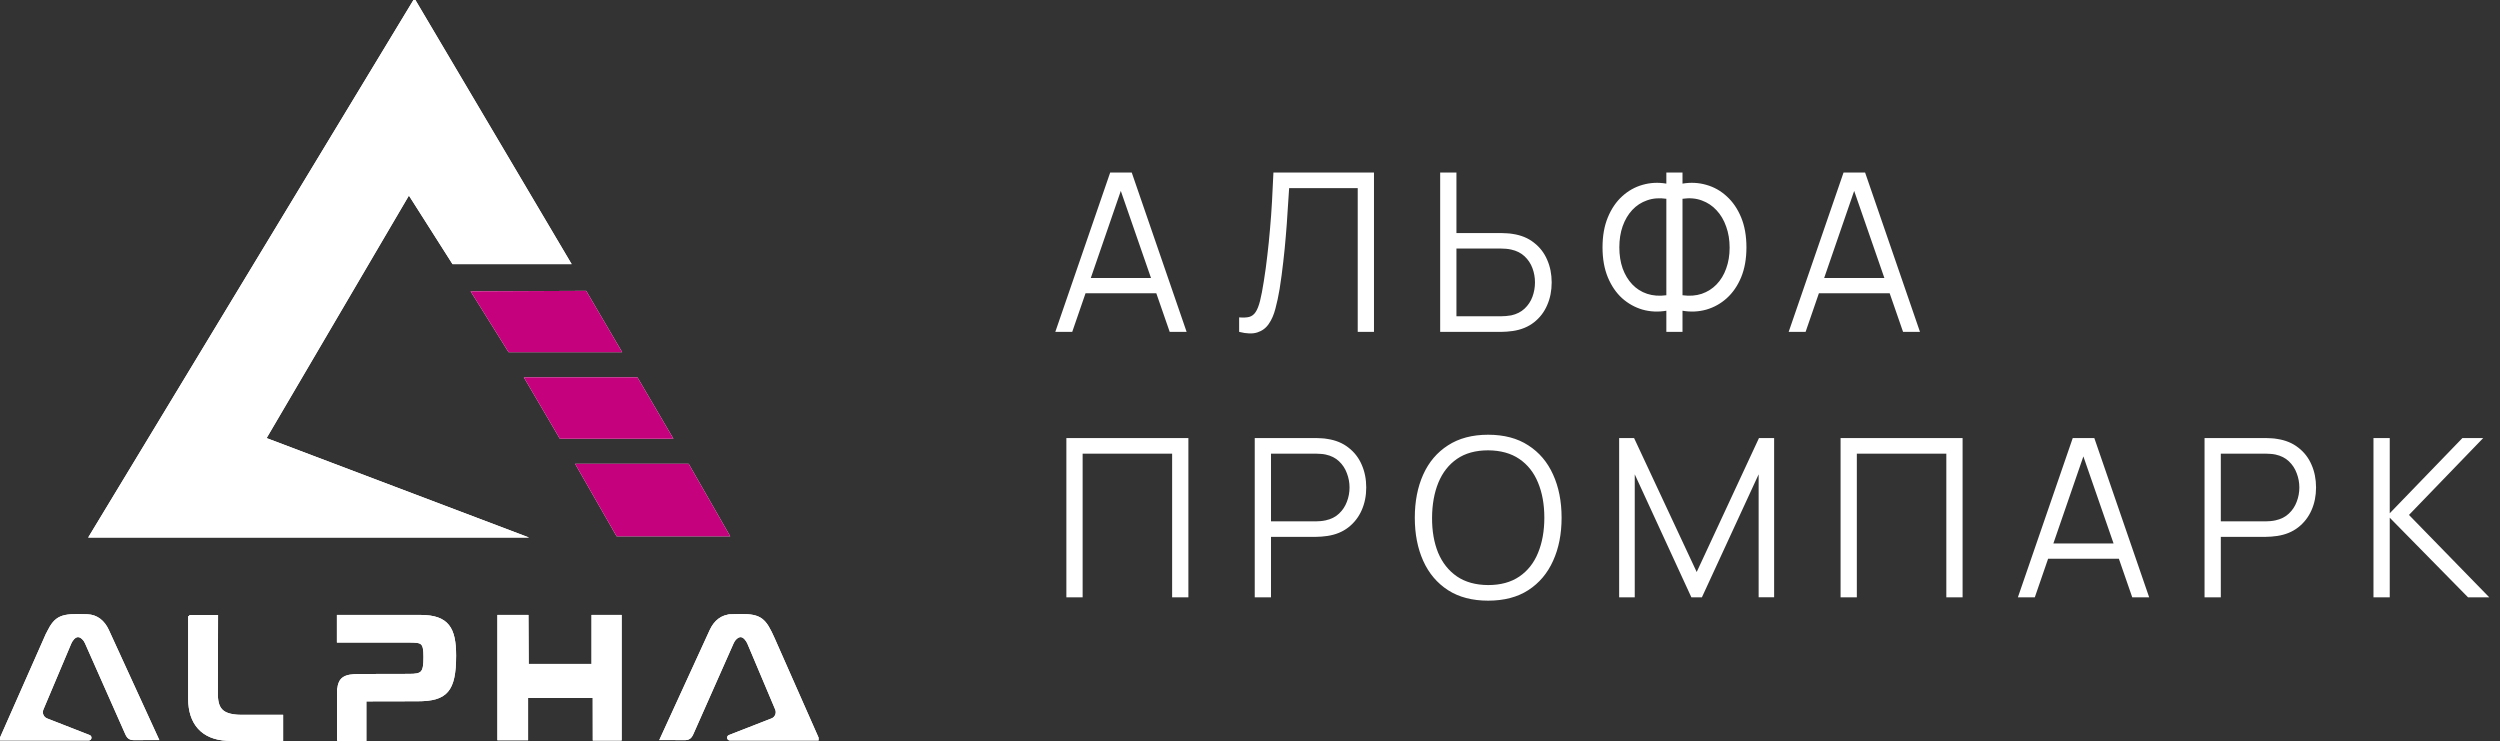 <?xml version="1.0" encoding="UTF-8"?> <svg xmlns="http://www.w3.org/2000/svg" width="226" height="67" viewBox="0 0 226 67" fill="none"><rect x="0" y="0" width="226" height="67" fill="#333333" stroke="none"/><path d="M95.4 30L100.36 15.6H102.31L107.27 30H105.74L101.03 16.42H101.61L96.93 30H95.4ZM97.61 26.51V25.13H105.05V26.51H97.61ZM112.018 30V28.69C112.385 28.723 112.688 28.71 112.928 28.65C113.168 28.583 113.361 28.437 113.508 28.21C113.661 27.983 113.795 27.647 113.908 27.2C114.021 26.747 114.135 26.157 114.248 25.43C114.375 24.643 114.481 23.86 114.568 23.08C114.661 22.3 114.741 21.51 114.808 20.71C114.881 19.903 114.941 19.077 114.988 18.23C115.035 17.383 115.078 16.507 115.118 15.6H124.208V30H122.738V17.01H116.538C116.491 17.697 116.445 18.4 116.398 19.12C116.358 19.84 116.305 20.577 116.238 21.33C116.178 22.083 116.101 22.86 116.008 23.66C115.921 24.453 115.811 25.273 115.678 26.12C115.571 26.76 115.445 27.353 115.298 27.9C115.158 28.447 114.958 28.907 114.698 29.28C114.445 29.653 114.101 29.91 113.668 30.05C113.241 30.19 112.691 30.173 112.018 30ZM130.192 30V15.6H131.662V21.07H135.752C135.892 21.07 136.049 21.077 136.222 21.09C136.402 21.097 136.586 21.117 136.772 21.15C137.519 21.263 138.152 21.527 138.672 21.94C139.199 22.347 139.596 22.86 139.862 23.48C140.136 24.1 140.272 24.783 140.272 25.53C140.272 26.283 140.136 26.97 139.862 27.59C139.596 28.21 139.199 28.727 138.672 29.14C138.152 29.547 137.519 29.807 136.772 29.92C136.586 29.947 136.402 29.967 136.222 29.98C136.049 29.993 135.892 30 135.752 30H130.192ZM131.662 28.59H135.712C135.839 28.59 135.982 28.583 136.142 28.57C136.302 28.557 136.459 28.537 136.612 28.51C137.099 28.403 137.502 28.2 137.822 27.9C138.142 27.6 138.379 27.243 138.532 26.83C138.686 26.41 138.762 25.977 138.762 25.53C138.762 25.083 138.686 24.653 138.532 24.24C138.379 23.827 138.142 23.47 137.822 23.17C137.502 22.87 137.099 22.667 136.612 22.56C136.459 22.527 136.302 22.503 136.142 22.49C135.982 22.477 135.839 22.47 135.712 22.47H131.662V28.59ZM150.638 30V28.09C149.898 28.217 149.181 28.183 148.488 27.99C147.801 27.79 147.185 27.447 146.638 26.96C146.098 26.467 145.668 25.837 145.348 25.07C145.028 24.297 144.868 23.393 144.868 22.36C144.868 21.327 145.028 20.423 145.348 19.65C145.668 18.877 146.098 18.243 146.638 17.75C147.185 17.25 147.801 16.903 148.488 16.71C149.181 16.51 149.898 16.473 150.638 16.6V15.6H152.098V16.6C152.838 16.473 153.555 16.51 154.248 16.71C154.941 16.903 155.558 17.25 156.098 17.75C156.645 18.243 157.078 18.877 157.398 19.65C157.718 20.423 157.878 21.327 157.878 22.36C157.878 23.393 157.718 24.297 157.398 25.07C157.078 25.837 156.645 26.467 156.098 26.96C155.558 27.447 154.941 27.79 154.248 27.99C153.555 28.183 152.838 28.217 152.098 28.09V30H150.638ZM150.638 26.69V17.97C150.005 17.877 149.425 17.923 148.898 18.11C148.378 18.29 147.931 18.58 147.558 18.98C147.185 19.38 146.895 19.87 146.688 20.45C146.488 21.023 146.388 21.66 146.388 22.36C146.388 23.06 146.488 23.697 146.688 24.27C146.895 24.837 147.185 25.317 147.558 25.71C147.931 26.103 148.378 26.387 148.898 26.56C149.425 26.733 150.005 26.777 150.638 26.69ZM152.098 26.69C152.738 26.777 153.318 26.733 153.838 26.56C154.358 26.38 154.805 26.097 155.178 25.71C155.558 25.317 155.848 24.837 156.048 24.27C156.255 23.703 156.358 23.077 156.358 22.39C156.358 21.697 156.255 21.063 156.048 20.49C155.848 19.91 155.558 19.417 155.178 19.01C154.805 18.603 154.358 18.307 153.838 18.12C153.318 17.927 152.738 17.877 152.098 17.97V26.69ZM161.696 30L166.656 15.6H168.606L173.566 30H172.036L167.326 16.42H167.906L163.226 30H161.696ZM163.906 26.51V25.13H171.346V26.51H163.906ZM96.4 54V39.6H107.43V54H105.96V41.01H97.87V54H96.4ZM113.428 54V39.6H118.988C119.128 39.6 119.285 39.607 119.458 39.62C119.638 39.627 119.818 39.647 119.998 39.68C120.751 39.793 121.388 40.057 121.908 40.47C122.435 40.877 122.831 41.39 123.098 42.01C123.371 42.63 123.508 43.317 123.508 44.07C123.508 44.817 123.371 45.5 123.098 46.12C122.825 46.74 122.425 47.257 121.898 47.67C121.378 48.077 120.745 48.337 119.998 48.45C119.818 48.477 119.638 48.497 119.458 48.51C119.285 48.523 119.128 48.53 118.988 48.53H114.898V54H113.428ZM114.898 47.13H118.948C119.068 47.13 119.208 47.123 119.368 47.11C119.528 47.097 119.685 47.073 119.838 47.04C120.331 46.933 120.735 46.73 121.048 46.43C121.368 46.13 121.605 45.773 121.758 45.36C121.918 44.947 121.998 44.517 121.998 44.07C121.998 43.623 121.918 43.193 121.758 42.78C121.605 42.36 121.368 42 121.048 41.7C120.735 41.4 120.331 41.197 119.838 41.09C119.685 41.057 119.528 41.037 119.368 41.03C119.208 41.017 119.068 41.01 118.948 41.01H114.898V47.13ZM134.528 54.3C133.095 54.3 131.885 53.983 130.898 53.35C129.912 52.71 129.165 51.827 128.658 50.7C128.152 49.573 127.898 48.273 127.898 46.8C127.898 45.327 128.152 44.027 128.658 42.9C129.165 41.773 129.912 40.893 130.898 40.26C131.885 39.62 133.095 39.3 134.528 39.3C135.968 39.3 137.178 39.62 138.158 40.26C139.145 40.893 139.892 41.773 140.398 42.9C140.912 44.027 141.168 45.327 141.168 46.8C141.168 48.273 140.912 49.573 140.398 50.7C139.892 51.827 139.145 52.71 138.158 53.35C137.178 53.983 135.968 54.3 134.528 54.3ZM134.528 52.89C135.655 52.89 136.595 52.633 137.348 52.12C138.102 51.607 138.665 50.893 139.038 49.98C139.418 49.06 139.608 48 139.608 46.8C139.608 45.6 139.418 44.543 139.038 43.63C138.665 42.717 138.102 42.003 137.348 41.49C136.595 40.977 135.655 40.717 134.528 40.71C133.402 40.71 132.465 40.967 131.718 41.48C130.972 41.993 130.408 42.71 130.028 43.63C129.655 44.543 129.465 45.6 129.458 46.8C129.452 48 129.635 49.057 130.008 49.97C130.388 50.877 130.955 51.59 131.708 52.11C132.462 52.623 133.402 52.883 134.528 52.89ZM146.371 54V39.6H147.721L153.381 51.71L159.011 39.6H160.381V53.99H158.981V42.88L153.851 54H152.901L147.781 42.88V54H146.371ZM166.388 54V39.6H177.418V54H175.948V41.01H167.858V54H166.388ZM182.416 54L187.376 39.6H189.326L194.286 54H192.756L188.046 40.42H188.626L183.946 54H182.416ZM184.626 50.51V49.13H192.066V50.51H184.626ZM199.291 54V39.6H204.851C204.991 39.6 205.148 39.607 205.321 39.62C205.501 39.627 205.681 39.647 205.861 39.68C206.615 39.793 207.251 40.057 207.771 40.47C208.298 40.877 208.695 41.39 208.961 42.01C209.235 42.63 209.371 43.317 209.371 44.07C209.371 44.817 209.235 45.5 208.961 46.12C208.688 46.74 208.288 47.257 207.761 47.67C207.241 48.077 206.608 48.337 205.861 48.45C205.681 48.477 205.501 48.497 205.321 48.51C205.148 48.523 204.991 48.53 204.851 48.53H200.761V54H199.291ZM200.761 47.13H204.811C204.931 47.13 205.071 47.123 205.231 47.11C205.391 47.097 205.548 47.073 205.701 47.04C206.195 46.933 206.598 46.73 206.911 46.43C207.231 46.13 207.468 45.773 207.621 45.36C207.781 44.947 207.861 44.517 207.861 44.07C207.861 43.623 207.781 43.193 207.621 42.78C207.468 42.36 207.231 42 206.911 41.7C206.598 41.4 206.195 41.197 205.701 41.09C205.548 41.057 205.391 41.037 205.231 41.03C205.071 41.017 204.931 41.01 204.811 41.01H200.761V47.13ZM214.562 54V39.6H216.032V46.4L222.602 39.6H224.482L217.772 46.55L225.032 54H223.112L216.032 46.8V54H214.562Z" fill="white"></path><g clip-path="url(#clip0_1448_6303)"><path fill-rule="evenodd" clip-rule="evenodd" d="M66.117 55.637C65.253 55.669 64.639 56.184 64.267 56.98L59.769 66.791L61.858 66.797C62.242 66.81 62.418 66.691 62.588 66.301L66.216 58.118C66.312 57.879 66.609 57.486 66.952 57.486C67.272 57.486 67.54 57.87 67.656 58.124L70.18 64.1C70.337 64.474 70.157 64.903 69.783 65.048L65.931 66.552C65.784 66.61 65.826 66.829 65.982 66.829H73.945L69.94 57.766C69.153 55.988 68.772 55.614 66.968 55.614C66.712 55.614 66.43 55.621 66.114 55.634L66.117 55.637ZM30.579 66.965H33.01V63.295L37.742 63.285C40.343 63.285 41.124 62.454 41.124 59.271C41.124 56.819 40.49 55.701 38.014 55.701H30.566V57.976H36.974C38.145 57.986 38.392 58.005 38.392 59.387C38.392 60.85 38.18 61.027 36.987 61.03L32.498 61.04C31.126 61.04 30.691 61.31 30.585 62.364H30.579V66.968V66.965ZM17.119 55.701C17.119 58.15 17.119 60.811 17.119 63.172C17.119 65.383 18.29 66.749 20.511 66.858C22.609 66.961 23.345 66.881 25.485 66.881V64.729C25.07 64.729 21.579 64.725 21.579 64.725C20.047 64.645 19.548 64.094 19.586 62.554L19.602 55.705H17.119V55.701ZM4.06 57.766L0.054 66.829H8.017C8.174 66.829 8.216 66.61 8.068 66.552L4.22 65.048C3.845 64.903 3.663 64.471 3.823 64.1L6.347 58.124C6.459 57.866 6.728 57.486 7.051 57.486C7.393 57.486 7.691 57.879 7.787 58.118L11.415 66.301C11.581 66.688 11.761 66.807 12.144 66.797L14.233 66.791L9.735 56.98C9.364 56.184 8.75 55.669 7.886 55.637C7.569 55.624 7.288 55.617 7.032 55.617C5.224 55.617 4.847 55.991 4.06 57.77V57.766ZM53.585 55.701V60.131H47.685L47.663 55.701H45.075V66.807H47.628V62.992H53.691L53.697 66.832H56.087V55.701H53.588H53.585Z" fill="white" stroke="white" stroke-width="0.22" stroke-miterlimit="22.93"></path><path fill-rule="evenodd" clip-rule="evenodd" d="M8.165 48.484H47.231L23.94 39.66L36.962 17.468L40.97 23.77H51.486L37.464 0.067L8.165 48.484Z" fill="white" stroke="white" stroke-width="0.22" stroke-miterlimit="22.93"></path><path fill-rule="evenodd" clip-rule="evenodd" d="M42.544 26.338L45.977 31.841H56.244L52.99 26.293L42.544 26.338Z" fill="white"></path><path fill-rule="evenodd" clip-rule="evenodd" d="M47.356 34.112L50.61 39.66H60.876L57.623 34.112H47.356Z" fill="white"></path><path fill-rule="evenodd" clip-rule="evenodd" d="M51.989 41.928L55.742 48.484H66.011L62.255 41.928H51.989Z" fill="white"></path><g clip-path="url(#clip1_1448_6303)"><path fill-rule="evenodd" clip-rule="evenodd" d="M66.117 55.637C65.253 55.669 64.639 56.184 64.267 56.98L59.769 66.791L61.858 66.797C62.242 66.81 62.418 66.691 62.588 66.301L66.216 58.118C66.312 57.879 66.609 57.486 66.952 57.486C67.272 57.486 67.54 57.87 67.656 58.124L70.18 64.1C70.337 64.474 70.157 64.903 69.783 65.048L65.931 66.552C65.784 66.61 65.826 66.829 65.982 66.829H73.945L69.94 57.766C69.153 55.988 68.772 55.614 66.968 55.614C66.712 55.614 66.43 55.621 66.114 55.634L66.117 55.637ZM30.579 66.965H33.01V63.295L37.742 63.285C40.343 63.285 41.124 62.454 41.124 59.271C41.124 56.819 40.49 55.701 38.014 55.701H30.566V57.976H36.974C38.145 57.986 38.392 58.005 38.392 59.387C38.392 60.85 38.18 61.027 36.987 61.03L32.498 61.04C31.126 61.04 30.691 61.31 30.585 62.364H30.579V66.968V66.965ZM17.119 55.701C17.119 58.15 17.119 60.811 17.119 63.172C17.119 65.383 18.29 66.749 20.511 66.858C22.609 66.961 23.345 66.881 25.485 66.881V64.729C25.07 64.729 21.579 64.725 21.579 64.725C20.047 64.645 19.548 64.094 19.586 62.554L19.602 55.705H17.119V55.701ZM4.06 57.766L0.054 66.829H8.017C8.174 66.829 8.216 66.61 8.068 66.552L4.22 65.048C3.845 64.903 3.663 64.471 3.823 64.1L6.347 58.124C6.459 57.866 6.728 57.486 7.051 57.486C7.393 57.486 7.691 57.879 7.787 58.118L11.415 66.301C11.581 66.688 11.761 66.807 12.144 66.797L14.233 66.791L9.735 56.98C9.364 56.184 8.75 55.669 7.886 55.637C7.569 55.624 7.288 55.617 7.032 55.617C5.224 55.617 4.847 55.991 4.06 57.77V57.766ZM53.585 55.701V60.131H47.685L47.663 55.701H45.075V66.807H47.628V62.992H53.691L53.697 66.832H56.087V55.701H53.588H53.585Z" fill="white" stroke="white" stroke-width="0.22" stroke-miterlimit="22.93"></path><path fill-rule="evenodd" clip-rule="evenodd" d="M8.165 48.484H47.231L23.94 39.66L36.962 17.468L40.97 23.77H51.486L37.464 0.067L8.165 48.484Z" fill="white" stroke="white" stroke-width="0.22" stroke-miterlimit="22.93"></path><path fill-rule="evenodd" clip-rule="evenodd" d="M42.544 26.338L45.977 31.841H56.244L52.99 26.293L42.544 26.338Z" fill="#C6017D"></path><path fill-rule="evenodd" clip-rule="evenodd" d="M47.356 34.112L50.61 39.66H60.876L57.623 34.112H47.356Z" fill="#C6017D"></path><path fill-rule="evenodd" clip-rule="evenodd" d="M51.989 41.928L55.742 48.484H66.011L62.255 41.928H51.989Z" fill="#C6017D"></path></g></g><defs><clipPath id="clip0_1448_6303"><rect width="74" height="67" fill="white"></rect></clipPath><clipPath id="clip1_1448_6303"><rect width="74" height="67" fill="white"></rect></clipPath></defs></svg> 